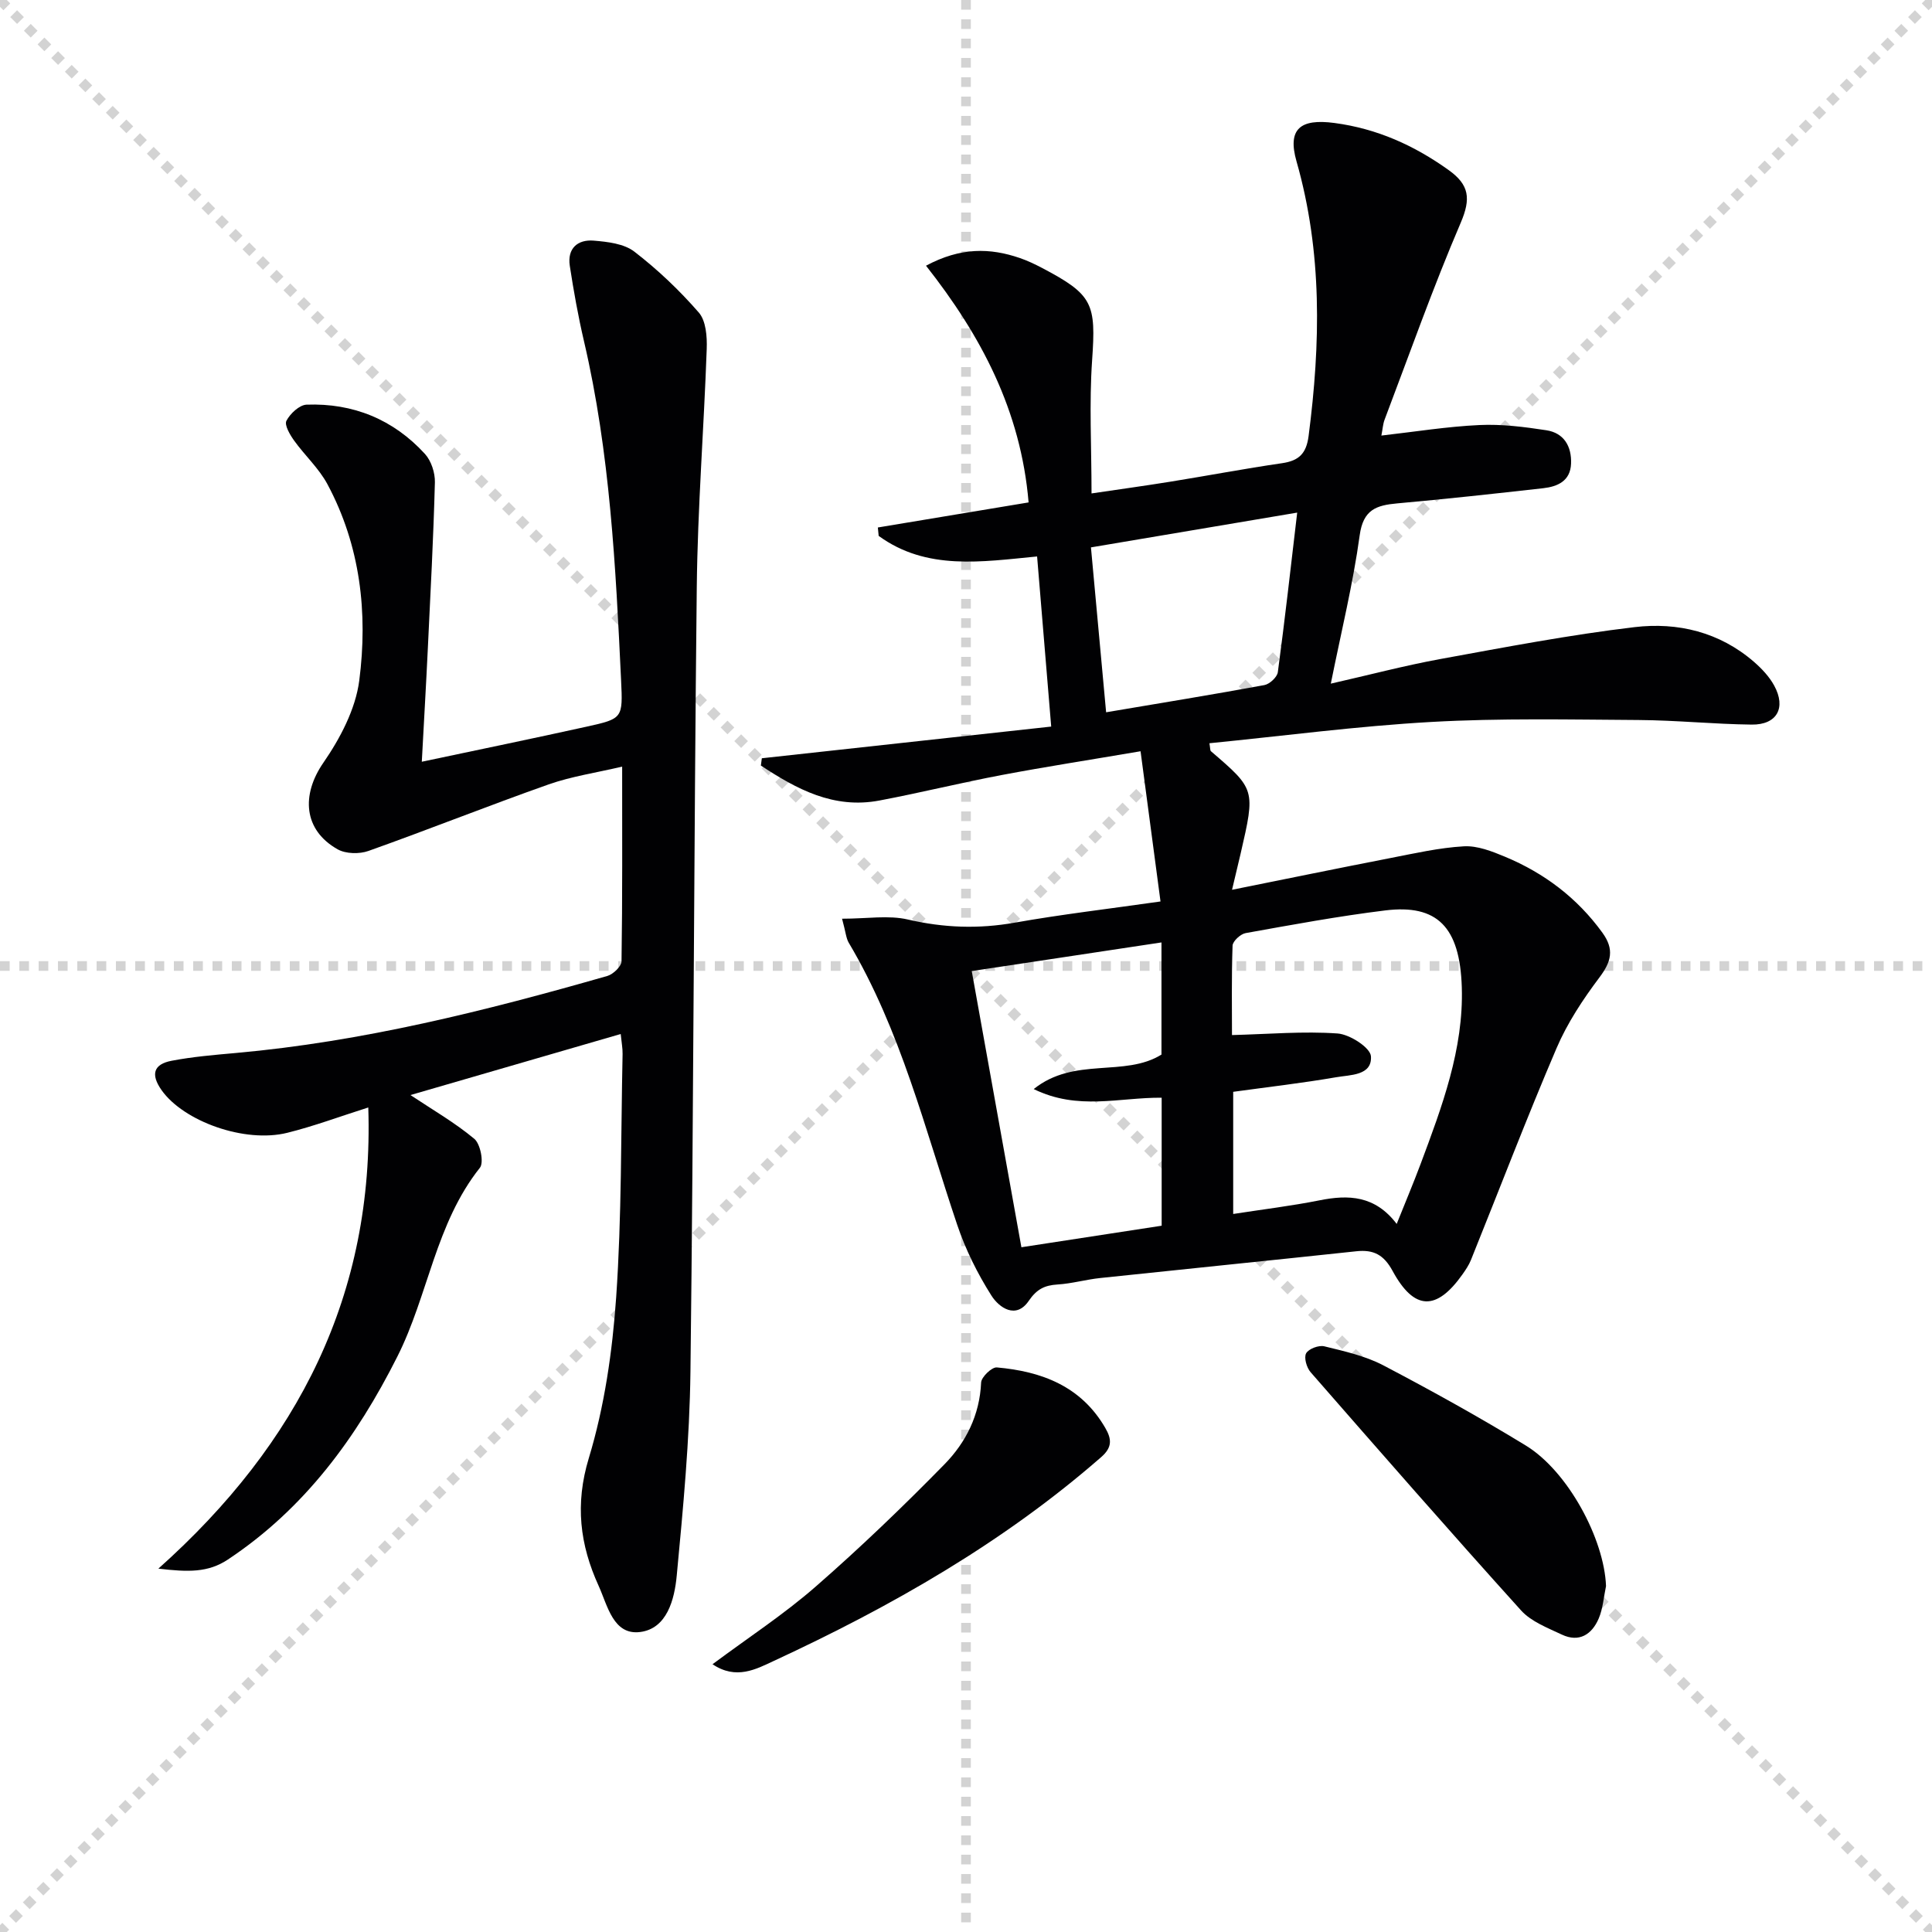 <svg enable-background="new 0 0 400 400" viewBox="0 0 400 400" xmlns="http://www.w3.org/2000/svg"><g stroke="lightgray" stroke-dasharray="1,1" stroke-width="1" transform="scale(2, 2)"><line x1="0" y1="0" x2="200" y2="200"></line><line x1="200" y1="0" x2="0" y2="200"></line><line x1="100" y1="0" x2="100" y2="200"></line><line x1="0" y1="100" x2="200" y2="100"></line></g><g fill="#010103"><path d="m174.34 190.21c5.2 0 9.62-.77 13.64.17 7.42 1.72 14.61 1.98 22.1.65 9.62-1.71 19.34-2.84 30.19-4.39-1.39-10.42-2.72-20.46-4.13-31.1-10.46 1.78-19.63 3.2-28.74 4.92-8.47 1.6-16.86 3.68-25.33 5.28-9.51 1.8-17.17-2.39-24.54-7.24.07-.5.13-1.01.2-1.51 19.85-2.18 39.7-4.35 59.91-6.56-.98-11.87-1.93-23.24-2.92-35.22-11.41 1.09-22.87 2.98-32.8-4.26-.06-.58-.11-1.16-.17-1.74 10.38-1.73 20.76-3.45 31.21-5.19-1.61-19.07-9.88-34.58-21.24-49.01 7.17-3.84 13.26-3.71 19.45-1.58 1.57.54 3.08 1.26 4.55 2.03 10.6 5.57 11.21 7.39 10.39 19.14-.62 8.89-.12 17.85-.12 27.56 5.72-.85 11.05-1.58 16.37-2.44 7.7-1.24 15.36-2.7 23.07-3.82 3.49-.51 5.02-1.97 5.5-5.62 2.48-19.12 2.87-38.06-2.5-56.87-1.92-6.72.78-8.89 7.84-7.95 8.81 1.17 16.51 4.63 23.67 9.76 4.29 3.07 4.61 5.93 2.49 10.89-5.74 13.39-10.6 27.16-15.77 40.79-.34.9-.39 1.92-.66 3.28 6.95-.79 13.61-1.87 20.3-2.18 4.6-.22 9.28.38 13.86 1.08 3.65.56 5.25 3.34 5.11 6.92s-2.77 4.74-5.76 5.08c-10.07 1.13-20.14 2.24-30.22 3.14-4.33.39-7.05 1.28-7.78 6.6-1.37 10.01-3.8 19.87-5.98 30.72 7.99-1.81 15.27-3.74 22.65-5.09 13.38-2.44 26.76-5.01 40.25-6.61 8.92-1.06 17.6 1.02 24.71 7.19 1.61 1.4 3.17 3.05 4.18 4.9 2.53 4.62.58 8.15-4.65 8.09-7.81-.09-15.62-.9-23.43-.95-14.29-.09-28.62-.4-42.87.4-15.34.86-30.61 2.89-45.97 4.41.18 1.06.13 1.49.31 1.65 9.21 7.91 9.21 7.9 6.15 21.19-.51 2.2-1.04 4.39-1.78 7.5 11.46-2.3 22.12-4.5 32.79-6.57 5.05-.98 10.11-2.14 15.21-2.43 2.79-.16 5.81 1.03 8.5 2.15 8.13 3.39 14.96 8.52 20.19 15.75 2.48 3.43 1.85 5.96-.61 9.23-3.43 4.56-6.67 9.46-8.9 14.68-6.2 14.48-11.82 29.21-17.71 43.82-.43 1.07-1.1 2.06-1.77 3.01-5.38 7.59-9.99 7.5-14.46-.73-1.82-3.35-3.94-4.45-7.49-4.07-17.67 1.89-35.36 3.67-53.03 5.54-2.97.31-5.88 1.16-8.85 1.34-2.68.17-4.3.96-5.96 3.39-2.64 3.88-6.14 1.41-7.73-1.1-2.89-4.56-5.37-9.55-7.09-14.67-6.67-19.79-11.65-40.2-22.46-58.4-.54-.93-.61-2.16-1.37-4.95zm114.83 63.19c1.8-4.5 3.46-8.43 4.95-12.41 4.42-11.83 8.93-23.8 8.53-36.59-.39-12.56-5.15-17.21-15.82-15.91-9.69 1.19-19.32 2.97-28.94 4.7-1.06.19-2.66 1.67-2.7 2.59-.23 6.59-.12 13.2-.12 18.52 7.62-.2 14.78-.83 21.86-.33 2.53.18 6.8 2.94 6.91 4.73.26 4.02-4.3 3.82-7.2 4.33-7 1.21-14.08 2.02-21.32 3.02v25.29c6.21-.96 12.07-1.67 17.85-2.82 6.03-1.21 11.5-1.03 16 4.88zm-77.7 4.83c10.18-1.56 19.75-3.03 29.04-4.46 0-9.25 0-17.81 0-26.5-8.75-.08-17.32 2.71-26.49-1.79 8.44-6.77 18.76-2.37 26.45-7.14 0-7.62 0-15.3 0-23.22-13.38 2.02-26.25 3.97-39.28 5.93 3.47 19.32 6.81 37.89 10.28 57.18zm57.1-152.1c-14.54 2.45-28.47 4.8-42.7 7.2 1.09 11.87 2.1 22.82 3.14 34.14 11.54-1.95 22.17-3.68 32.76-5.63 1.09-.2 2.65-1.64 2.79-2.67 1.45-10.78 2.66-21.59 4.01-33.04z"/><path d="m128.51 214.08c-15.05 4.37-29.48 8.56-43.53 12.64 4.52 3.01 9.16 5.68 13.22 9.06 1.26 1.05 2.02 4.9 1.16 5.99-9.19 11.55-10.69 26.39-17.1 39.11-8.46 16.79-19.19 31.45-35.07 42-4.12 2.74-8.25 2.61-14.4 1.89 29.07-25.95 44.7-56.88 43.46-95.48-5.81 1.84-11.2 3.86-16.75 5.24-8.86 2.21-21.48-2.39-26.03-8.8-2.33-3.29-1.68-5.4 2.06-6.11 4.38-.84 8.85-1.21 13.3-1.61 26.26-2.35 51.68-8.72 76.92-15.95 1.21-.35 2.92-1.99 2.93-3.05.2-13.14.13-26.29.13-40.29-5.44 1.28-10.5 2.02-15.24 3.69-12.49 4.41-24.81 9.33-37.29 13.77-1.88.67-4.68.61-6.36-.33-7.11-3.99-7.57-11.27-2.98-17.92 3.48-5.04 6.67-11.09 7.44-17.02 1.81-14 .24-27.93-6.6-40.68-1.77-3.29-4.69-5.95-6.9-9.03-.86-1.2-2.03-3.21-1.58-4.08.77-1.48 2.68-3.28 4.17-3.34 9.63-.35 17.97 3.05 24.5 10.19 1.31 1.43 2.12 3.92 2.07 5.89-.3 11.46-.91 22.91-1.46 34.36-.36 7.59-.81 15.18-1.25 23.49 11.86-2.51 23.02-4.81 34.15-7.27 7.47-1.65 7.48-1.75 7.11-9.59-1.12-23.57-2.29-47.13-7.69-70.24-1.2-5.14-2.13-10.35-2.93-15.57-.55-3.59 1.61-5.5 4.96-5.22 2.89.24 6.28.63 8.42 2.29 4.83 3.72 9.33 8 13.34 12.61 1.48 1.71 1.72 4.98 1.63 7.5-.58 16.45-1.88 32.89-2.06 49.34-.6 54.13-.65 108.27-1.31 162.41-.17 14.1-1.51 28.2-2.84 42.26-.46 4.87-1.99 10.95-7.57 11.66-5.59.71-6.75-5.5-8.6-9.56-3.88-8.51-4.93-16.89-2.03-26.45 3.24-10.69 4.88-22.08 5.66-33.27 1.16-16.75.97-33.6 1.33-50.41.02-1.17-.21-2.32-.39-4.12z"/><path d="m332.51 328.38c-.48 2.25-.63 4.65-1.52 6.73-1.41 3.29-4.05 5.01-7.64 3.31-2.96-1.4-6.34-2.68-8.44-5.01-14.7-16.28-29.14-32.8-43.57-49.32-.82-.94-1.41-3.01-.92-3.9.52-.94 2.63-1.73 3.76-1.45 4.16 1.02 8.48 1.98 12.22 3.94 9.99 5.24 19.88 10.72 29.5 16.6 8.77 5.36 16.25 19.41 16.61 29.1z"/><path d="m147.52 344.56c7.39-5.5 14.75-10.31 21.31-16.03 9.25-8.07 18.12-16.59 26.71-25.36 4.44-4.53 7.3-10.2 7.59-16.93.05-1.14 2.21-3.22 3.25-3.13 9.28.82 17.46 3.88 22.47 12.55 1.36 2.34 1.41 4.03-.84 6-20.33 17.76-43.51 30.96-67.85 42.24-3.59 1.67-7.75 3.96-12.64.66z"/></g></svg>